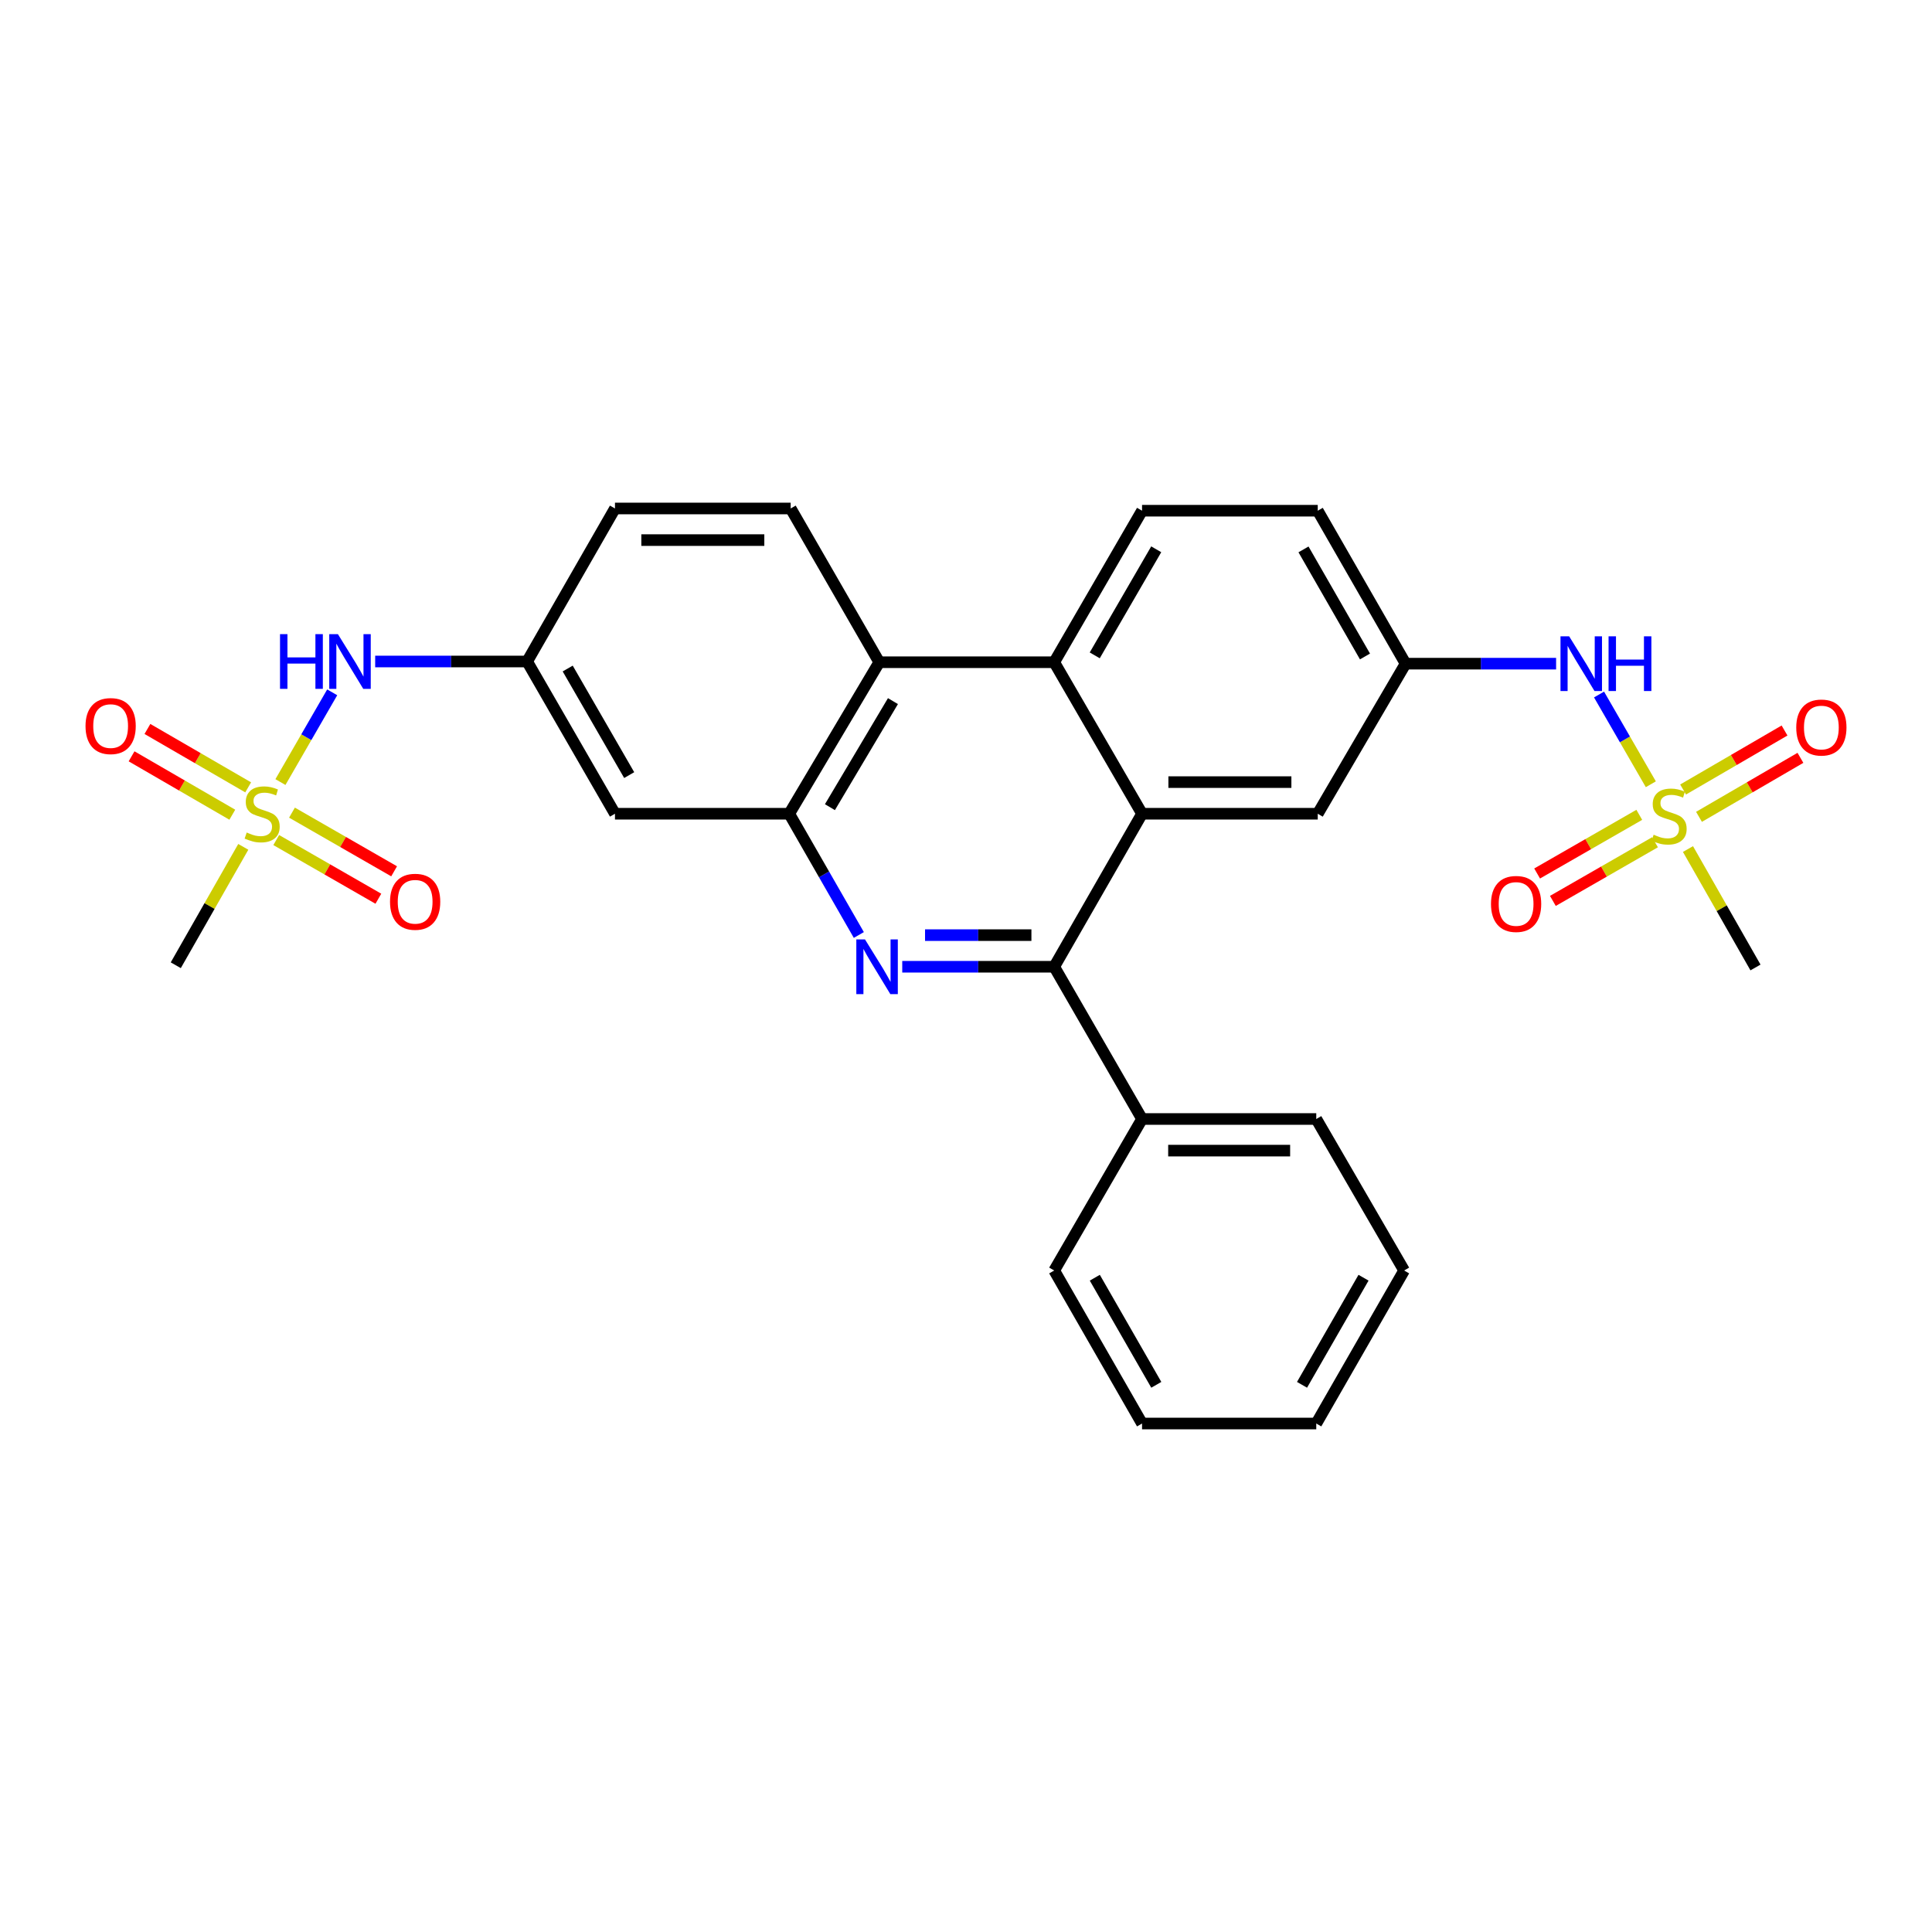 <?xml version='1.0' encoding='iso-8859-1'?>
<svg version='1.1' baseProfile='full'
              xmlns='http://www.w3.org/2000/svg'
                      xmlns:rdkit='http://www.rdkit.org/xml'
                      xmlns:xlink='http://www.w3.org/1999/xlink'
                  xml:space='preserve'
width='1000px' height='1000px' viewBox='0 0 1000 1000'>
<!-- END OF HEADER -->
<rect style='opacity:1.0;fill:#FFFFFF;stroke:none' width='1000' height='1000' x='0' y='0'> </rect>
<path class='bond-2' d='M 467.003,500.391 L 506.33,500.391' style='fill:none;fill-rule:evenodd;stroke:#0000FF;stroke-width:6px;stroke-linecap:butt;stroke-linejoin:miter;stroke-opacity:1' />
<path class='bond-2' d='M 506.33,500.391 L 545.657,500.391' style='fill:none;fill-rule:evenodd;stroke:#000000;stroke-width:6px;stroke-linecap:butt;stroke-linejoin:miter;stroke-opacity:1' />
<path class='bond-2' d='M 478.801,484.023 L 506.33,484.023' style='fill:none;fill-rule:evenodd;stroke:#0000FF;stroke-width:6px;stroke-linecap:butt;stroke-linejoin:miter;stroke-opacity:1' />
<path class='bond-2' d='M 506.33,484.023 L 533.858,484.023' style='fill:none;fill-rule:evenodd;stroke:#000000;stroke-width:6px;stroke-linecap:butt;stroke-linejoin:miter;stroke-opacity:1' />
<path class='bond-4' d='M 444.531,483.948 L 426.518,452.569' style='fill:none;fill-rule:evenodd;stroke:#0000FF;stroke-width:6px;stroke-linecap:butt;stroke-linejoin:miter;stroke-opacity:1' />
<path class='bond-4' d='M 426.518,452.569 L 408.505,421.19' style='fill:none;fill-rule:evenodd;stroke:#000000;stroke-width:6px;stroke-linecap:butt;stroke-linejoin:miter;stroke-opacity:1' />
<path class='bond-0' d='M 854.465,405.932 L 841.063,382.705' style='fill:none;fill-rule:evenodd;stroke:#CCCC00;stroke-width:6px;stroke-linecap:butt;stroke-linejoin:miter;stroke-opacity:1' />
<path class='bond-0' d='M 841.063,382.705 L 827.66,359.478' style='fill:none;fill-rule:evenodd;stroke:#0000FF;stroke-width:6px;stroke-linecap:butt;stroke-linejoin:miter;stroke-opacity:1' />
<path class='bond-14' d='M 848.487,421.755 L 822.05,436.936' style='fill:none;fill-rule:evenodd;stroke:#CCCC00;stroke-width:6px;stroke-linecap:butt;stroke-linejoin:miter;stroke-opacity:1' />
<path class='bond-14' d='M 822.05,436.936 L 795.613,452.116' style='fill:none;fill-rule:evenodd;stroke:#FF0000;stroke-width:6px;stroke-linecap:butt;stroke-linejoin:miter;stroke-opacity:1' />
<path class='bond-14' d='M 856.637,435.949 L 830.2,451.129' style='fill:none;fill-rule:evenodd;stroke:#CCCC00;stroke-width:6px;stroke-linecap:butt;stroke-linejoin:miter;stroke-opacity:1' />
<path class='bond-14' d='M 830.2,451.129 L 803.764,466.31' style='fill:none;fill-rule:evenodd;stroke:#FF0000;stroke-width:6px;stroke-linecap:butt;stroke-linejoin:miter;stroke-opacity:1' />
<path class='bond-16' d='M 879.399,422.794 L 905.649,407.526' style='fill:none;fill-rule:evenodd;stroke:#CCCC00;stroke-width:6px;stroke-linecap:butt;stroke-linejoin:miter;stroke-opacity:1' />
<path class='bond-16' d='M 905.649,407.526 L 931.899,392.258' style='fill:none;fill-rule:evenodd;stroke:#FF0000;stroke-width:6px;stroke-linecap:butt;stroke-linejoin:miter;stroke-opacity:1' />
<path class='bond-16' d='M 871.17,408.645 L 897.42,393.378' style='fill:none;fill-rule:evenodd;stroke:#CCCC00;stroke-width:6px;stroke-linecap:butt;stroke-linejoin:miter;stroke-opacity:1' />
<path class='bond-16' d='M 897.42,393.378 L 923.67,378.11' style='fill:none;fill-rule:evenodd;stroke:#FF0000;stroke-width:6px;stroke-linecap:butt;stroke-linejoin:miter;stroke-opacity:1' />
<path class='bond-23' d='M 873.693,439.464 L 891.165,470.114' style='fill:none;fill-rule:evenodd;stroke:#CCCC00;stroke-width:6px;stroke-linecap:butt;stroke-linejoin:miter;stroke-opacity:1' />
<path class='bond-23' d='M 891.165,470.114 L 908.636,500.764' style='fill:none;fill-rule:evenodd;stroke:#000000;stroke-width:6px;stroke-linecap:butt;stroke-linejoin:miter;stroke-opacity:1' />
<path class='bond-1' d='M 145.152,404.795 L 158.551,381.573' style='fill:none;fill-rule:evenodd;stroke:#CCCC00;stroke-width:6px;stroke-linecap:butt;stroke-linejoin:miter;stroke-opacity:1' />
<path class='bond-1' d='M 158.551,381.573 L 171.95,358.35' style='fill:none;fill-rule:evenodd;stroke:#0000FF;stroke-width:6px;stroke-linecap:butt;stroke-linejoin:miter;stroke-opacity:1' />
<path class='bond-13' d='M 128.451,407.533 L 102.379,392.422' style='fill:none;fill-rule:evenodd;stroke:#CCCC00;stroke-width:6px;stroke-linecap:butt;stroke-linejoin:miter;stroke-opacity:1' />
<path class='bond-13' d='M 102.379,392.422 L 76.307,377.311' style='fill:none;fill-rule:evenodd;stroke:#FF0000;stroke-width:6px;stroke-linecap:butt;stroke-linejoin:miter;stroke-opacity:1' />
<path class='bond-13' d='M 120.243,421.694 L 94.171,406.583' style='fill:none;fill-rule:evenodd;stroke:#CCCC00;stroke-width:6px;stroke-linecap:butt;stroke-linejoin:miter;stroke-opacity:1' />
<path class='bond-13' d='M 94.171,406.583 L 68.1,391.472' style='fill:none;fill-rule:evenodd;stroke:#FF0000;stroke-width:6px;stroke-linecap:butt;stroke-linejoin:miter;stroke-opacity:1' />
<path class='bond-15' d='M 142.98,434.813 L 169.412,449.996' style='fill:none;fill-rule:evenodd;stroke:#CCCC00;stroke-width:6px;stroke-linecap:butt;stroke-linejoin:miter;stroke-opacity:1' />
<path class='bond-15' d='M 169.412,449.996 L 195.844,465.18' style='fill:none;fill-rule:evenodd;stroke:#FF0000;stroke-width:6px;stroke-linecap:butt;stroke-linejoin:miter;stroke-opacity:1' />
<path class='bond-15' d='M 151.132,420.621 L 177.565,435.804' style='fill:none;fill-rule:evenodd;stroke:#CCCC00;stroke-width:6px;stroke-linecap:butt;stroke-linejoin:miter;stroke-opacity:1' />
<path class='bond-15' d='M 177.565,435.804 L 203.997,450.987' style='fill:none;fill-rule:evenodd;stroke:#FF0000;stroke-width:6px;stroke-linecap:butt;stroke-linejoin:miter;stroke-opacity:1' />
<path class='bond-22' d='M 125.923,438.327 L 108.452,468.968' style='fill:none;fill-rule:evenodd;stroke:#CCCC00;stroke-width:6px;stroke-linecap:butt;stroke-linejoin:miter;stroke-opacity:1' />
<path class='bond-22' d='M 108.452,468.968 L 90.982,499.609' style='fill:none;fill-rule:evenodd;stroke:#000000;stroke-width:6px;stroke-linecap:butt;stroke-linejoin:miter;stroke-opacity:1' />
<path class='bond-3' d='M 545.657,500.391 L 591.122,421.19' style='fill:none;fill-rule:evenodd;stroke:#000000;stroke-width:6px;stroke-linecap:butt;stroke-linejoin:miter;stroke-opacity:1' />
<path class='bond-19' d='M 545.657,500.391 L 591.122,579.192' style='fill:none;fill-rule:evenodd;stroke:#000000;stroke-width:6px;stroke-linecap:butt;stroke-linejoin:miter;stroke-opacity:1' />
<path class='bond-12' d='M 591.122,421.19 L 682.063,421.19' style='fill:none;fill-rule:evenodd;stroke:#000000;stroke-width:6px;stroke-linecap:butt;stroke-linejoin:miter;stroke-opacity:1' />
<path class='bond-12' d='M 604.763,404.822 L 668.421,404.822' style='fill:none;fill-rule:evenodd;stroke:#000000;stroke-width:6px;stroke-linecap:butt;stroke-linejoin:miter;stroke-opacity:1' />
<path class='bond-29' d='M 591.122,421.19 L 545.657,342.771' style='fill:none;fill-rule:evenodd;stroke:#000000;stroke-width:6px;stroke-linecap:butt;stroke-linejoin:miter;stroke-opacity:1' />
<path class='bond-6' d='M 408.505,421.19 L 455.107,342.771' style='fill:none;fill-rule:evenodd;stroke:#000000;stroke-width:6px;stroke-linecap:butt;stroke-linejoin:miter;stroke-opacity:1' />
<path class='bond-6' d='M 429.566,417.789 L 462.187,362.895' style='fill:none;fill-rule:evenodd;stroke:#000000;stroke-width:6px;stroke-linecap:butt;stroke-linejoin:miter;stroke-opacity:1' />
<path class='bond-9' d='M 408.505,421.19 L 318.31,421.19' style='fill:none;fill-rule:evenodd;stroke:#000000;stroke-width:6px;stroke-linecap:butt;stroke-linejoin:miter;stroke-opacity:1' />
<path class='bond-5' d='M 545.657,342.771 L 455.107,342.771' style='fill:none;fill-rule:evenodd;stroke:#000000;stroke-width:6px;stroke-linecap:butt;stroke-linejoin:miter;stroke-opacity:1' />
<path class='bond-10' d='M 545.657,342.771 L 591.122,264.343' style='fill:none;fill-rule:evenodd;stroke:#000000;stroke-width:6px;stroke-linecap:butt;stroke-linejoin:miter;stroke-opacity:1' />
<path class='bond-10' d='M 566.637,339.215 L 598.463,284.316' style='fill:none;fill-rule:evenodd;stroke:#000000;stroke-width:6px;stroke-linecap:butt;stroke-linejoin:miter;stroke-opacity:1' />
<path class='bond-11' d='M 455.107,342.771 L 409.251,263.188' style='fill:none;fill-rule:evenodd;stroke:#000000;stroke-width:6px;stroke-linecap:butt;stroke-linejoin:miter;stroke-opacity:1' />
<path class='bond-7' d='M 194.191,342.389 L 233.518,342.389' style='fill:none;fill-rule:evenodd;stroke:#0000FF;stroke-width:6px;stroke-linecap:butt;stroke-linejoin:miter;stroke-opacity:1' />
<path class='bond-7' d='M 233.518,342.389 L 272.845,342.389' style='fill:none;fill-rule:evenodd;stroke:#000000;stroke-width:6px;stroke-linecap:butt;stroke-linejoin:miter;stroke-opacity:1' />
<path class='bond-8' d='M 805.437,343.516 L 766.483,343.516' style='fill:none;fill-rule:evenodd;stroke:#0000FF;stroke-width:6px;stroke-linecap:butt;stroke-linejoin:miter;stroke-opacity:1' />
<path class='bond-8' d='M 766.483,343.516 L 727.528,343.516' style='fill:none;fill-rule:evenodd;stroke:#000000;stroke-width:6px;stroke-linecap:butt;stroke-linejoin:miter;stroke-opacity:1' />
<path class='bond-17' d='M 318.31,421.19 L 272.845,342.389' style='fill:none;fill-rule:evenodd;stroke:#000000;stroke-width:6px;stroke-linecap:butt;stroke-linejoin:miter;stroke-opacity:1' />
<path class='bond-17' d='M 325.668,401.19 L 293.842,346.029' style='fill:none;fill-rule:evenodd;stroke:#000000;stroke-width:6px;stroke-linecap:butt;stroke-linejoin:miter;stroke-opacity:1' />
<path class='bond-21' d='M 591.122,264.343 L 682.063,264.343' style='fill:none;fill-rule:evenodd;stroke:#000000;stroke-width:6px;stroke-linecap:butt;stroke-linejoin:miter;stroke-opacity:1' />
<path class='bond-30' d='M 409.251,263.188 L 318.31,263.188' style='fill:none;fill-rule:evenodd;stroke:#000000;stroke-width:6px;stroke-linecap:butt;stroke-linejoin:miter;stroke-opacity:1' />
<path class='bond-30' d='M 395.61,279.555 L 331.951,279.555' style='fill:none;fill-rule:evenodd;stroke:#000000;stroke-width:6px;stroke-linecap:butt;stroke-linejoin:miter;stroke-opacity:1' />
<path class='bond-18' d='M 682.063,421.19 L 727.528,343.516' style='fill:none;fill-rule:evenodd;stroke:#000000;stroke-width:6px;stroke-linecap:butt;stroke-linejoin:miter;stroke-opacity:1' />
<path class='bond-20' d='M 272.845,342.389 L 318.31,263.188' style='fill:none;fill-rule:evenodd;stroke:#000000;stroke-width:6px;stroke-linecap:butt;stroke-linejoin:miter;stroke-opacity:1' />
<path class='bond-31' d='M 727.528,343.516 L 682.063,264.343' style='fill:none;fill-rule:evenodd;stroke:#000000;stroke-width:6px;stroke-linecap:butt;stroke-linejoin:miter;stroke-opacity:1' />
<path class='bond-31' d='M 706.514,339.791 L 674.689,284.369' style='fill:none;fill-rule:evenodd;stroke:#000000;stroke-width:6px;stroke-linecap:butt;stroke-linejoin:miter;stroke-opacity:1' />
<path class='bond-24' d='M 591.122,579.192 L 681.299,579.192' style='fill:none;fill-rule:evenodd;stroke:#000000;stroke-width:6px;stroke-linecap:butt;stroke-linejoin:miter;stroke-opacity:1' />
<path class='bond-24' d='M 604.649,595.56 L 667.772,595.56' style='fill:none;fill-rule:evenodd;stroke:#000000;stroke-width:6px;stroke-linecap:butt;stroke-linejoin:miter;stroke-opacity:1' />
<path class='bond-25' d='M 591.122,579.192 L 545.657,657.611' style='fill:none;fill-rule:evenodd;stroke:#000000;stroke-width:6px;stroke-linecap:butt;stroke-linejoin:miter;stroke-opacity:1' />
<path class='bond-26' d='M 681.299,579.192 L 726.773,657.611' style='fill:none;fill-rule:evenodd;stroke:#000000;stroke-width:6px;stroke-linecap:butt;stroke-linejoin:miter;stroke-opacity:1' />
<path class='bond-27' d='M 545.657,657.611 L 591.122,736.812' style='fill:none;fill-rule:evenodd;stroke:#000000;stroke-width:6px;stroke-linecap:butt;stroke-linejoin:miter;stroke-opacity:1' />
<path class='bond-27' d='M 566.671,661.343 L 598.497,716.783' style='fill:none;fill-rule:evenodd;stroke:#000000;stroke-width:6px;stroke-linecap:butt;stroke-linejoin:miter;stroke-opacity:1' />
<path class='bond-32' d='M 726.773,657.611 L 681.299,736.812' style='fill:none;fill-rule:evenodd;stroke:#000000;stroke-width:6px;stroke-linecap:butt;stroke-linejoin:miter;stroke-opacity:1' />
<path class='bond-32' d='M 705.758,661.341 L 673.926,716.782' style='fill:none;fill-rule:evenodd;stroke:#000000;stroke-width:6px;stroke-linecap:butt;stroke-linejoin:miter;stroke-opacity:1' />
<path class='bond-28' d='M 591.122,736.812 L 681.299,736.812' style='fill:none;fill-rule:evenodd;stroke:#000000;stroke-width:6px;stroke-linecap:butt;stroke-linejoin:miter;stroke-opacity:1' />
<path  class='atom-0' d='M 447.711 486.231
L 456.991 501.231
Q 457.911 502.711, 459.391 505.391
Q 460.871 508.071, 460.951 508.231
L 460.951 486.231
L 464.711 486.231
L 464.711 514.551
L 460.831 514.551
L 450.871 498.151
Q 449.711 496.231, 448.471 494.031
Q 447.271 491.831, 446.911 491.151
L 446.911 514.551
L 443.231 514.551
L 443.231 486.231
L 447.711 486.231
' fill='#0000FF'/>
<path  class='atom-1' d='M 855.925 432.047
Q 856.245 432.167, 857.565 432.727
Q 858.885 433.287, 860.325 433.647
Q 861.805 433.967, 863.245 433.967
Q 865.925 433.967, 867.485 432.687
Q 869.045 431.367, 869.045 429.087
Q 869.045 427.527, 868.245 426.567
Q 867.485 425.607, 866.285 425.087
Q 865.085 424.567, 863.085 423.967
Q 860.565 423.207, 859.045 422.487
Q 857.565 421.767, 856.485 420.247
Q 855.445 418.727, 855.445 416.167
Q 855.445 412.607, 857.845 410.407
Q 860.285 408.207, 865.085 408.207
Q 868.365 408.207, 872.085 409.767
L 871.165 412.847
Q 867.765 411.447, 865.205 411.447
Q 862.445 411.447, 860.925 412.607
Q 859.405 413.727, 859.445 415.687
Q 859.445 417.207, 860.205 418.127
Q 861.005 419.047, 862.125 419.567
Q 863.285 420.087, 865.205 420.687
Q 867.765 421.487, 869.285 422.287
Q 870.805 423.087, 871.885 424.727
Q 873.005 426.327, 873.005 429.087
Q 873.005 433.007, 870.365 435.127
Q 867.765 437.207, 863.405 437.207
Q 860.885 437.207, 858.965 436.647
Q 857.085 436.127, 854.845 435.207
L 855.925 432.047
' fill='#CCCC00'/>
<path  class='atom-2' d='M 127.693 430.91
Q 128.013 431.03, 129.333 431.59
Q 130.653 432.15, 132.093 432.51
Q 133.573 432.83, 135.013 432.83
Q 137.693 432.83, 139.253 431.55
Q 140.813 430.23, 140.813 427.95
Q 140.813 426.39, 140.013 425.43
Q 139.253 424.47, 138.053 423.95
Q 136.853 423.43, 134.853 422.83
Q 132.333 422.07, 130.813 421.35
Q 129.333 420.63, 128.253 419.11
Q 127.213 417.59, 127.213 415.03
Q 127.213 411.47, 129.613 409.27
Q 132.053 407.07, 136.853 407.07
Q 140.133 407.07, 143.853 408.63
L 142.933 411.71
Q 139.533 410.31, 136.973 410.31
Q 134.213 410.31, 132.693 411.47
Q 131.173 412.59, 131.213 414.55
Q 131.213 416.07, 131.973 416.99
Q 132.773 417.91, 133.893 418.43
Q 135.053 418.95, 136.973 419.55
Q 139.533 420.35, 141.053 421.15
Q 142.573 421.95, 143.653 423.59
Q 144.773 425.19, 144.773 427.95
Q 144.773 431.87, 142.133 433.99
Q 139.533 436.07, 135.173 436.07
Q 132.653 436.07, 130.733 435.51
Q 128.853 434.99, 126.613 434.07
L 127.693 430.91
' fill='#CCCC00'/>
<path  class='atom-8' d='M 144.939 328.229
L 148.779 328.229
L 148.779 340.269
L 163.259 340.269
L 163.259 328.229
L 167.099 328.229
L 167.099 356.549
L 163.259 356.549
L 163.259 343.469
L 148.779 343.469
L 148.779 356.549
L 144.939 356.549
L 144.939 328.229
' fill='#0000FF'/>
<path  class='atom-8' d='M 174.899 328.229
L 184.179 343.229
Q 185.099 344.709, 186.579 347.389
Q 188.059 350.069, 188.139 350.229
L 188.139 328.229
L 191.899 328.229
L 191.899 356.549
L 188.019 356.549
L 178.059 340.149
Q 176.899 338.229, 175.659 336.029
Q 174.459 333.829, 174.099 333.149
L 174.099 356.549
L 170.419 356.549
L 170.419 328.229
L 174.899 328.229
' fill='#0000FF'/>
<path  class='atom-9' d='M 812.19 329.356
L 821.47 344.356
Q 822.39 345.836, 823.87 348.516
Q 825.35 351.196, 825.43 351.356
L 825.43 329.356
L 829.19 329.356
L 829.19 357.676
L 825.31 357.676
L 815.35 341.276
Q 814.19 339.356, 812.95 337.156
Q 811.75 334.956, 811.39 334.276
L 811.39 357.676
L 807.71 357.676
L 807.71 329.356
L 812.19 329.356
' fill='#0000FF'/>
<path  class='atom-9' d='M 832.59 329.356
L 836.43 329.356
L 836.43 341.396
L 850.91 341.396
L 850.91 329.356
L 854.75 329.356
L 854.75 357.676
L 850.91 357.676
L 850.91 344.596
L 836.43 344.596
L 836.43 357.676
L 832.59 357.676
L 832.59 329.356
' fill='#0000FF'/>
<path  class='atom-14' d='M 44.265 375.813
Q 44.265 369.013, 47.625 365.213
Q 50.985 361.413, 57.265 361.413
Q 63.545 361.413, 66.905 365.213
Q 70.265 369.013, 70.265 375.813
Q 70.265 382.693, 66.865 386.613
Q 63.465 390.493, 57.265 390.493
Q 51.025 390.493, 47.625 386.613
Q 44.265 382.733, 44.265 375.813
M 57.265 387.293
Q 61.585 387.293, 63.905 384.413
Q 66.265 381.493, 66.265 375.813
Q 66.265 370.253, 63.905 367.453
Q 61.585 364.613, 57.265 364.613
Q 52.945 364.613, 50.585 367.413
Q 48.265 370.213, 48.265 375.813
Q 48.265 381.533, 50.585 384.413
Q 52.945 387.293, 57.265 387.293
' fill='#FF0000'/>
<path  class='atom-15' d='M 771.733 467.881
Q 771.733 461.081, 775.093 457.281
Q 778.453 453.481, 784.733 453.481
Q 791.013 453.481, 794.373 457.281
Q 797.733 461.081, 797.733 467.881
Q 797.733 474.761, 794.333 478.681
Q 790.933 482.561, 784.733 482.561
Q 778.493 482.561, 775.093 478.681
Q 771.733 474.801, 771.733 467.881
M 784.733 479.361
Q 789.053 479.361, 791.373 476.481
Q 793.733 473.561, 793.733 467.881
Q 793.733 462.321, 791.373 459.521
Q 789.053 456.681, 784.733 456.681
Q 780.413 456.681, 778.053 459.481
Q 775.733 462.281, 775.733 467.881
Q 775.733 473.601, 778.053 476.481
Q 780.413 479.361, 784.733 479.361
' fill='#FF0000'/>
<path  class='atom-16' d='M 201.876 466.754
Q 201.876 459.954, 205.236 456.154
Q 208.596 452.354, 214.876 452.354
Q 221.156 452.354, 224.516 456.154
Q 227.876 459.954, 227.876 466.754
Q 227.876 473.634, 224.476 477.554
Q 221.076 481.434, 214.876 481.434
Q 208.636 481.434, 205.236 477.554
Q 201.876 473.674, 201.876 466.754
M 214.876 478.234
Q 219.196 478.234, 221.516 475.354
Q 223.876 472.434, 223.876 466.754
Q 223.876 461.194, 221.516 458.394
Q 219.196 455.554, 214.876 455.554
Q 210.556 455.554, 208.196 458.354
Q 205.876 461.154, 205.876 466.754
Q 205.876 472.474, 208.196 475.354
Q 210.556 478.234, 214.876 478.234
' fill='#FF0000'/>
<path  class='atom-17' d='M 929.735 376.568
Q 929.735 369.768, 933.095 365.968
Q 936.455 362.168, 942.735 362.168
Q 949.015 362.168, 952.375 365.968
Q 955.735 369.768, 955.735 376.568
Q 955.735 383.448, 952.335 387.368
Q 948.935 391.248, 942.735 391.248
Q 936.495 391.248, 933.095 387.368
Q 929.735 383.488, 929.735 376.568
M 942.735 388.048
Q 947.055 388.048, 949.375 385.168
Q 951.735 382.248, 951.735 376.568
Q 951.735 371.008, 949.375 368.208
Q 947.055 365.368, 942.735 365.368
Q 938.415 365.368, 936.055 368.168
Q 933.735 370.968, 933.735 376.568
Q 933.735 382.288, 936.055 385.168
Q 938.415 388.048, 942.735 388.048
' fill='#FF0000'/>
</svg>

